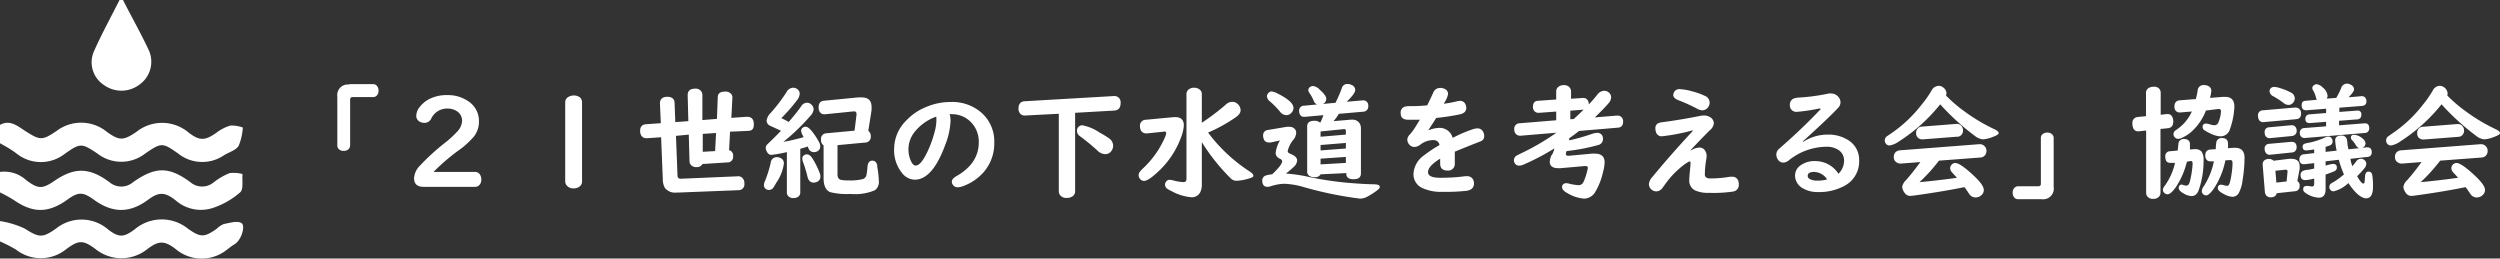 <svg xmlns="http://www.w3.org/2000/svg" viewBox="0 0 341.73 35.34"><rect x="0" y="0" width="341.73" height="35.34" fill="#333333" stroke="none"/><defs><style>.cls-1{fill:#fff;}</style></defs><g id="レイヤー_2" data-name="レイヤー 2"><g id="footer"><path class="cls-1" d="M336.07,18.7l-4.76.37h-.06a.85.85,0,0,1-.66-.29.8.8,0,0,1-.18-.54.86.86,0,0,1,.37-.79.71.71,0,0,1,.37-.12l4.72-.37h.06a.76.76,0,0,1,.7.32.86.86,0,0,1,.19.56.84.84,0,0,1-.39.75A.7.7,0,0,1,336.07,18.7Zm-1.55-5.65a19,19,0,0,0,2.56,2.19,24.25,24.25,0,0,0,4,2.39c.43.2.65.39.65.55s-.21.3-.62.46a4.85,4.85,0,0,1-1.52.41,2.19,2.19,0,0,1-1.16-.51,32.29,32.29,0,0,1-4.69-4.28,23.26,23.26,0,0,1-5.62,5.06,3.14,3.14,0,0,1-1.27.56.63.63,0,0,1-.54-.24.76.76,0,0,1-.15-.45.71.71,0,0,1,.28-.55l.65-.45a18.19,18.19,0,0,0,4.13-3.91,15,15,0,0,0,1.29-1.85,1.14,1.14,0,0,1,1-.7,1.14,1.14,0,0,1,1.06,1A.79.79,0,0,1,334.52,13.05ZM336,24.3l-.07-.08c-.19-.22-.37-.41-.54-.59a.94.94,0,0,1-.31-.63.73.73,0,0,1,.2-.49.68.68,0,0,1,.51-.23c.42,0,1.2.52,2.33,1.56s1.56,1.67,1.56,2.14a.87.87,0,0,1-.28.64,1.14,1.14,0,0,1-.84.37,1,1,0,0,1-.77-.34c-.05-.06-.15-.2-.29-.41s-.29-.43-.47-.66c-1.86.38-3.93.73-6.19,1.05-.68.1-1.09.15-1.22.15a.92.92,0,0,1-.8-.47,1.54,1.54,0,0,1-.3-.78,1.66,1.66,0,0,1,.53-.91c.62-.7,1.24-1.48,1.87-2.35l.09-.12-2.67.21a1,1,0,0,1-.51-.12.8.8,0,0,1-.45-.79.82.82,0,0,1,.49-.82.84.84,0,0,1,.31-.08l10.87-.84h.07a.87.87,0,0,1,.64.25.84.84,0,0,1,.28.66.89.89,0,0,1-.38.77,1.1,1.1,0,0,1-.42.14l-5.69.43a23.83,23.83,0,0,1-2.66,2.94C332.67,24.73,334.38,24.53,336,24.3Zm-22.69-3.46-3,.31h-.1a.58.58,0,0,1-.53-.33.84.84,0,0,1-.12-.45.62.62,0,0,1,.61-.71l3-.27h.08c.45,0,.68.25.68.74a.71.71,0,0,1-.24.56A.69.69,0,0,1,313.33,20.84Zm0-2.25-3,.29h-.08a.62.62,0,0,1-.61-.41,1,1,0,0,1-.06-.36.62.62,0,0,1,.61-.71l3-.28h.09a.6.6,0,0,1,.61.41.77.77,0,0,1,.07.34.67.67,0,0,1-.37.64A.6.6,0,0,1,313.3,18.59Zm.59-2.3-4.46.4a.63.63,0,0,1-.7-.4,1.13,1.13,0,0,1-.09-.47.66.66,0,0,1,.66-.74l4.4-.38h.06a.81.81,0,0,1,.48.15.79.79,0,0,1,.29.66C314.53,16,314.32,16.25,313.89,16.29Zm-3-4.41a3.34,3.34,0,0,1,.81.18,7.31,7.31,0,0,1,1.42.58.92.92,0,0,1,.55.8.86.86,0,0,1-.13.45.82.82,0,0,1-.76.45,1.12,1.12,0,0,1-.69-.3,11.24,11.24,0,0,0-1.36-.88.84.84,0,0,1-.51-.69.57.57,0,0,1,.21-.45A.72.72,0,0,1,310.9,11.88Zm10.64,10.84c.19-.22.37-.43.52-.64a.8.8,0,0,1,.65-.38.71.71,0,0,1,.5.19.62.62,0,0,1,.24.5,1,1,0,0,1-.25.61,13.59,13.59,0,0,1-1,1.09c.38.67.67,1,.86,1s.17-.32.22-1q.06-.63.45-.63a.49.49,0,0,1,.53.43,8.66,8.66,0,0,1,.11,1.64c0,1.05-.32,1.58-.94,1.58s-1.51-.69-2.41-2.08l-.16.12a4.33,4.33,0,0,1-1.86,1,.54.54,0,0,1-.5-.26.6.6,0,0,1-.1-.32.59.59,0,0,1,.22-.47,3.57,3.57,0,0,1,.43-.26,10.6,10.6,0,0,0,1.35-1,12.53,12.53,0,0,1-.7-2l-1.81.21v.58l.54-.14a2.34,2.34,0,0,1,.48-.08.46.46,0,0,1,.52.52q0,.35-.42.51c-.12.06-.5.2-1.12.42v2c0,.77-.3,1.16-.92,1.16a3.4,3.4,0,0,1-1.63-.52,1.64,1.64,0,0,1-.4-.3.5.5,0,0,1-.11-.34c0-.3.15-.44.46-.44a1.38,1.38,0,0,1,.28,0,2.46,2.46,0,0,0,.46.07c.2,0,.3-.12.3-.35V24.4a5.27,5.27,0,0,1-1.21.22c-.43,0-.65-.23-.65-.7a.6.6,0,0,1,.4-.59,2.34,2.34,0,0,1,.53-.12c.24,0,.55-.09.93-.17V22.3l-1.27.14h-.11a.56.56,0,0,1-.63-.64.63.63,0,0,1,.64-.71l1.37-.16v-.51a9.63,9.63,0,0,1-1.08.14c-.34,0-.5-.17-.5-.52a.4.4,0,0,1,.24-.38,1.89,1.89,0,0,1,.42-.11,10.55,10.55,0,0,0,2.47-.78.91.91,0,0,1,.4-.1.51.51,0,0,1,.45.25.81.81,0,0,1,.12.44.54.54,0,0,1-.36.51,4.6,4.6,0,0,1-.6.2v.69l1.51-.17a9,9,0,0,1-.2-1.4c0-.44.29-.66.85-.66a.7.7,0,0,1,.72.43,4.23,4.23,0,0,1,.1.53c0,.3.08.61.14.92l1.51-.16a.63.63,0,0,1-.37-.22,4,4,0,0,1-.23-.35,3,3,0,0,0-.38-.49.54.54,0,0,1-.19-.37c0-.27.14-.4.42-.4a1.93,1.93,0,0,1,1.13.48,1,1,0,0,1,.45.7.65.65,0,0,1-.47.61l.61-.07h.1c.41,0,.61.23.61.68a.59.59,0,0,1-.59.63l-2.32.26C321.31,22,321.41,22.31,321.54,22.72Zm-1.77-8v.58l2.38-.18h.06a.5.5,0,0,1,.56.33.61.61,0,0,1,0,.24.57.57,0,0,1-.59.63l-2.45.19v.62l3.43-.27h.1c.39,0,.59.21.59.63a.61.61,0,0,1-.63.69l-8.14.68h-.07a.58.58,0,0,1-.44-.16.63.63,0,0,1-.2-.49.62.62,0,0,1,.64-.71l2.95-.23v-.62l-2.19.17h-.08a.5.5,0,0,1-.56-.57.57.57,0,0,1,.59-.62l2.24-.18v-.59l-2.64.21h-.09c-.41,0-.61-.23-.61-.69s.2-.58.61-.61l1.46-.13a.94.94,0,0,1-.1-.26,4,4,0,0,0-.39-1,.72.72,0,0,1-.13-.35.48.48,0,0,1,.21-.37.66.66,0,0,1,.4-.15,1.5,1.5,0,0,1,.84.47,1.63,1.63,0,0,1,.64,1.11.69.69,0,0,1-.12.39l1.31-.1A12.9,12.9,0,0,0,320,12.1a.86.86,0,0,1,.82-.67,1.06,1.06,0,0,1,.54.17.7.7,0,0,1,.42.61c0,.22-.25.58-.75,1.09l1.73-.15a.59.59,0,0,1,.55.2.76.76,0,0,1,.16.51c0,.38-.21.59-.63.62ZM312.56,24.8l.13-1.35c0-.17-.07-.25-.24-.25h-.1l-1.32.14.13,1.62Zm1.47-.05a.69.69,0,0,1,.31.65.66.66,0,0,1-.64.74l-2.49.27c-.08.37-.36.56-.84.56a.71.71,0,0,1-.66-.36.81.81,0,0,1-.12-.39l-.3-3.67a.44.44,0,0,1,0-.09.66.66,0,0,1,.3-.59,1,1,0,0,1,.51-.14.94.94,0,0,1,.68.24l2.11-.26h.33c.74,0,1.12.34,1.12,1a1.84,1.84,0,0,1,0,.39Zm-15.1-2.64a11,11,0,0,1-1.39,3.29c-.51.77-.94,1.16-1.27,1.16a.61.61,0,0,1-.41-.18.56.56,0,0,1-.21-.44,1.09,1.09,0,0,1,.29-.59,8.63,8.63,0,0,0,1.37-3.09l-.56,0h-.11q-.66,0-.66-.84a.66.66,0,0,1,.69-.75l1-.09c.05-.36.08-.67.1-.92a.65.65,0,0,1,.18-.43.78.78,0,0,1,.58-.24,1.07,1.07,0,0,1,.39.07.64.64,0,0,1,.43.64c0,.08,0,.26,0,.54l0,.2.54-.05H300a1.13,1.13,0,0,1,.94.34,1.9,1.9,0,0,1,.27,1.17,12.11,12.11,0,0,1-.65,4.05c-.2.57-.53.85-1,.85a2.35,2.35,0,0,1-1-.31c-.5-.27-.75-.54-.75-.8a.64.64,0,0,1,.05-.23.39.39,0,0,1,.35-.23.6.6,0,0,1,.23.06,1.24,1.24,0,0,0,.41.08c.21,0,.35-.14.44-.4a11.19,11.19,0,0,0,.34-1.7,9,9,0,0,0,.08-.94c0-.21-.08-.32-.25-.32h-.06Zm2.6-7a7.43,7.43,0,0,1-1.82,2.75,4.9,4.9,0,0,1-1.51,1,1.16,1.16,0,0,1-.46.12.64.64,0,0,1-.42-.17.61.61,0,0,1-.22-.46.62.62,0,0,1,.24-.5l.27-.19a5.84,5.84,0,0,0,2-2.42l-1.56.13h-.11a.68.68,0,0,1-.56-.26.86.86,0,0,1-.15-.53c0-.54.24-.83.74-.87l2.19-.17c.11-.44.19-.83.24-1.16a.8.8,0,0,1,.9-.75,1.18,1.18,0,0,1,.56.13.7.7,0,0,1,.41.67,5.13,5.13,0,0,1-.18.95l1.8-.14h.26c.85,0,1.27.44,1.27,1.33a10.09,10.09,0,0,1-.6,3.07,1.34,1.34,0,0,1-1.34,1,3.56,3.56,0,0,1-1.33-.39,5.8,5.8,0,0,1-.76-.41.53.53,0,0,1-.31-.47.43.43,0,0,1,.49-.48,2.44,2.44,0,0,1,.57.13,2,2,0,0,0,.56.1.6.6,0,0,0,.56-.45,4.25,4.25,0,0,0,.33-1.49c0-.18-.09-.27-.28-.28h-.09Zm-6.21,2.52v8.71a.74.74,0,0,1-.24.58,1,1,0,0,1-.73.26.92.92,0,0,1-.92-.48.86.86,0,0,1-.07-.36v-8.5l-1,.11h-.12a.69.69,0,0,1-.68-.54,1.51,1.51,0,0,1-.08-.53.79.79,0,0,1,.76-.89l1.1-.11V12.73a.77.77,0,0,1,.44-.74,1.17,1.17,0,0,1,.55-.13A1,1,0,0,1,295,12a.79.79,0,0,1,.35.69v3l.82-.1h.12a.66.66,0,0,1,.61.33,1.32,1.32,0,0,1,.17.68c0,.57-.25.88-.76.93Zm8.87,4.29a10.8,10.8,0,0,1-1.62,3.93c-.42.57-.77.86-1,.86a.59.59,0,0,1-.38-.14.55.55,0,0,1-.22-.48,1.23,1.23,0,0,1,.27-.63,9.73,9.73,0,0,0,1.38-3.41l-.4,0h-.1a.61.61,0,0,1-.5-.22.86.86,0,0,1-.18-.56c0-.52.23-.79.7-.83l.74-.05c0-.21,0-.46.06-.76a.72.72,0,0,1,.79-.76c.55,0,.82.26.82.79a5.1,5.1,0,0,1,0,.6l.73-.06h.23c.87,0,1.3.46,1.3,1.38a19.73,19.73,0,0,1-.27,3.06,5,5,0,0,1-.48,1.67,1,1,0,0,1-.92.59,2.8,2.8,0,0,1-1.18-.39c-.53-.27-.8-.53-.8-.78a.42.42,0,0,1,.47-.48,1.18,1.18,0,0,1,.29.05,2.34,2.34,0,0,0,.51.1c.15,0,.26-.12.35-.37A8.37,8.37,0,0,0,305,24a11.27,11.27,0,0,0,.17-1.68c0-.29-.09-.44-.28-.44h-.09Zm-23.47-3.06v6.71a1.45,1.45,0,0,1-1.64,1.66h-3.22a.71.71,0,0,1-.47-.17.94.94,0,0,1-.27-.72.83.83,0,0,1,.37-.77.6.6,0,0,1,.37-.11h2.75c.24,0,.36-.11.36-.34V18.88a.66.66,0,0,1,.37-.63,1,1,0,0,1,.5-.13,1,1,0,0,1,.68.25A.69.69,0,0,1,280.72,18.88Zm-13.14-.18-4.76.37h-.05a.82.82,0,0,1-.66-.29.76.76,0,0,1-.19-.54.86.86,0,0,1,.37-.79.74.74,0,0,1,.37-.12l4.72-.37h.06a.76.76,0,0,1,.7.32.86.86,0,0,1,.19.56.85.85,0,0,1-.38.75A.77.77,0,0,1,267.58,18.7ZM266,13.05a18.22,18.22,0,0,0,2.55,2.19,24.25,24.25,0,0,0,4,2.39c.44.2.65.39.65.55s-.2.3-.61.46a4.89,4.89,0,0,1-1.53.41,2.19,2.19,0,0,1-1.16-.51,32.29,32.29,0,0,1-4.69-4.28,23.08,23.08,0,0,1-5.62,5.06,3.09,3.09,0,0,1-1.27.56.63.63,0,0,1-.54-.24.76.76,0,0,1-.15-.45.71.71,0,0,1,.28-.55l.66-.45a18.37,18.37,0,0,0,4.12-3.91A15,15,0,0,0,264,12.43a1.15,1.15,0,0,1,1-.7,1,1,0,0,1,.65.25,1,1,0,0,1,.42.77A1,1,0,0,1,266,13.05Zm1.49,11.25-.07-.08-.53-.59a1,1,0,0,1-.32-.63.73.73,0,0,1,.2-.49.68.68,0,0,1,.51-.23c.42,0,1.2.52,2.33,1.56s1.56,1.67,1.56,2.14a.9.9,0,0,1-.27.64,1.16,1.16,0,0,1-.85.37,1,1,0,0,1-.77-.34c-.05-.06-.15-.2-.29-.41a6.94,6.94,0,0,0-.47-.66c-1.86.38-3.93.73-6.19,1.05-.68.1-1.09.15-1.22.15a.93.93,0,0,1-.8-.47,1.54,1.54,0,0,1-.3-.78,1.73,1.73,0,0,1,.53-.91c.62-.7,1.24-1.48,1.87-2.35l.09-.12-2.67.21a1,1,0,0,1-.51-.12.8.8,0,0,1-.45-.79.83.83,0,0,1,.5-.82.79.79,0,0,1,.3-.08l10.87-.84h.08a.86.86,0,0,1,.63.25.84.84,0,0,1,.28.66.89.89,0,0,1-.38.77,1,1,0,0,1-.42.14l-5.69.43a23,23,0,0,1-2.66,2.94C264.18,24.73,265.89,24.53,267.53,24.3Zm-17.75.2a2.19,2.19,0,0,0-1.73-1c-.6,0-.91.18-.91.54a.49.49,0,0,0,.28.43,2,2,0,0,0,1,.22,4.67,4.67,0,0,0,1.23-.13l0,0Zm-1-9.68a25.09,25.09,0,0,1-3.13.47.88.88,0,0,1-.95-.93.89.89,0,0,1,.6-.92,3.18,3.18,0,0,1,.72-.11,26.46,26.46,0,0,0,4-.55,1.27,1.27,0,0,1,.32,0,1.25,1.25,0,0,1,1,.48,1.08,1.08,0,0,1,.28.73,1.05,1.05,0,0,1-.3.72q-1.05,1.17-4.86,4.63l.05.06a6.06,6.06,0,0,1,3.34-1,5,5,0,0,1,2.88.79,3.13,3.13,0,0,1,1.44,2.71,3.76,3.76,0,0,1-2,3.5,7.25,7.25,0,0,1-3.69.85,3.86,3.86,0,0,1-2-.51A2,2,0,0,1,245.37,24a1.68,1.68,0,0,1,.74-1.39,3.24,3.24,0,0,1,2-.59,3.75,3.75,0,0,1,3.19,1.73,2.5,2.5,0,0,0,.77-1.79,1.7,1.7,0,0,0-.78-1.47,2.81,2.81,0,0,0-1.61-.43,8.29,8.29,0,0,0-5.14,1.84,1.3,1.3,0,0,1-.79.33.87.87,0,0,1-.65-.32,1.21,1.21,0,0,1-.29-.77,1,1,0,0,1,.28-.71l.47-.42c1.88-1.64,3.65-3.34,5.33-5.11Zm-17.37,3a27.18,27.18,0,0,1-4.21.81.78.78,0,0,1-.8-.58,1.27,1.27,0,0,1-.08-.48.73.73,0,0,1,.41-.74,2.21,2.21,0,0,1,.66-.14q2.64-.36,5-.84a2.35,2.35,0,0,1,.51-.06,1.59,1.59,0,0,1,1,.29,1,1,0,0,1,.41.79,1.42,1.42,0,0,1-.52.91c-.53.51-1.42,1.42-2.66,2.74l.05.05a2.21,2.21,0,0,1,1.16-.4.88.88,0,0,1,.8.47,1.27,1.27,0,0,1,.18.69,4,4,0,0,1-.05.47,12.55,12.55,0,0,0-.19,2,.54.54,0,0,0,.15.44,1.08,1.08,0,0,0,.68.15,15.2,15.2,0,0,0,2.59-.23l.31,0a.82.82,0,0,1,.85.6,1.33,1.33,0,0,1,.06.42.91.91,0,0,1-.76,1,18.25,18.25,0,0,1-3.31.18,4.3,4.3,0,0,1-1.88-.32,1.48,1.48,0,0,1-.82-1.43c0-.33.06-1,.17-2.08,0-.16,0-.26,0-.3s0-.17-.1-.17-.69.32-1.45,1a12.08,12.08,0,0,0-2,2.24l-.3.41a1.06,1.06,0,0,1-.84.45,1,1,0,0,1-.63-.24,1,1,0,0,1-.37-.76,1.75,1.75,0,0,1,.5-1q2.47-3,5.51-6.27Zm-1.74-5.63a7.23,7.23,0,0,1,1.69.3,9.11,9.11,0,0,1,1.71.61,1,1,0,0,1,.53,1.44,1,1,0,0,1-.88.54,1.79,1.79,0,0,1-.79-.27,23.38,23.38,0,0,0-2.46-1.11c-.47-.18-.71-.43-.71-.73C228.8,12.43,229.1,12.17,229.71,12.17Zm-14.52,4.08c.5-.44.95-.87,1.35-1.28l-1.81.14v1.17Zm-2.71,4.06a32,32,0,0,1-4.15,2.17,1.71,1.71,0,0,1-.59.14.66.66,0,0,1-.58-.29.82.82,0,0,1-.14-.45.77.77,0,0,1,.4-.65l.58-.29a32.39,32.39,0,0,0,4.83-2.82l-4.88.41h-.09a.78.78,0,0,1-.61-.28.88.88,0,0,1-.18-.57.74.74,0,0,1,.73-.85l5-.41V15.25l-2.33.17h-.06a.74.74,0,0,1-.63-.28.85.85,0,0,1-.16-.54c0-.51.22-.79.67-.82l2.51-.18v-1.1a.78.78,0,0,1,.23-.57,1.1,1.1,0,0,1,.79-.29.94.94,0,0,1,.91.46.77.77,0,0,1,.1.4v1l1.58-.11h.07a.69.69,0,0,1,.68.41,1,1,0,0,1,.1.48c.42-.45.8-.89,1.16-1.34a1.23,1.23,0,0,1,.94-.53.92.92,0,0,1,.63.23.88.88,0,0,1,.32.67,1.25,1.25,0,0,1-.36.81c-.38.45-1,1.09-1.87,1.93l3-.25h.08a.74.74,0,0,1,.67.35.85.85,0,0,1,.12.46c0,.53-.24.81-.71.84l-5.32.45c-.36.29-.81.64-1.34,1V19s0,.1,0,.19a28.63,28.63,0,0,0,3-.85,2.83,2.83,0,0,1,.79-.18.75.75,0,0,1,.75.42,1.11,1.11,0,0,1,.08.41.86.86,0,0,1-.72.85,26.59,26.59,0,0,1-4.26.81l-.05.17a.93.93,0,0,0-.05.24c0,.15.11.23.33.23h.11l3.13-.29.39,0c.89,0,1.34.4,1.34,1.2a6,6,0,0,1-.23,1.36,9.16,9.16,0,0,1-1,2.59,1.81,1.81,0,0,1-1.59,1,5.27,5.27,0,0,1-2.32-.78c-.45-.25-.68-.51-.68-.79s.19-.54.57-.54a1.93,1.93,0,0,1,.46.08,6.41,6.41,0,0,0,1.22.19.71.71,0,0,0,.65-.38,6.93,6.93,0,0,0,.49-1.37,3.4,3.4,0,0,0,.13-.6c0-.19-.11-.28-.34-.26h-.11l-3.29.29h-.29c-.78,0-1.17-.3-1.17-.89a2.64,2.64,0,0,1,.21-.84C212.25,21.06,212.34,20.76,212.48,20.31Zm-13.54.39v1.66a.89.89,0,0,1-1,.93c-.65,0-1-.31-1-.93v-.69c-1.11.68-1.66,1.29-1.66,1.83s.56.78,1.67.78a24.38,24.38,0,0,0,3.38-.21,1.42,1.42,0,0,1,.27,0,.88.88,0,0,1,.7.26,1,1,0,0,1,.26.72q0,.82-.93,1a25.3,25.3,0,0,1-3.38.15,6,6,0,0,1-2.75-.52,2.05,2.05,0,0,1-1.21-1.91,3.29,3.29,0,0,1,1.45-2.56,17.57,17.57,0,0,1,2-1.34l.11-.06a.79.79,0,0,0-.81-.68,2.9,2.9,0,0,0-1.8.61,1.4,1.4,0,0,1-.82.33.91.91,0,0,1-.7-.33,1,1,0,0,1-.27-.68,1,1,0,0,1,.34-.69,6.52,6.52,0,0,0,.59-.77c.16-.23.39-.61.71-1.14l.07-.11h-.1l-.83,0-.64,0c-.7,0-1.05-.29-1.05-.89a.84.84,0,0,1,.56-.9,2.35,2.35,0,0,1,.57-.07c.56,0,1.4,0,2.5-.11.19-.37.45-.93.8-1.68a1,1,0,0,1,1-.7,1.23,1.23,0,0,1,.69.19.74.74,0,0,1,.36.65,3.37,3.37,0,0,1-.53,1.21l-.06.11a14.48,14.48,0,0,0,1.83-.34,2,2,0,0,1,.37-.05.77.77,0,0,1,.77.48,1.16,1.16,0,0,1,.11.48c0,.44-.28.74-.84.87a28.46,28.46,0,0,1-3.27.5l-.33.52c-.28.44-.52.81-.73,1.12l0,.05a4.17,4.17,0,0,1,1.51-.33,1.83,1.83,0,0,1,1.8,1.37,18.44,18.44,0,0,1,2.71-1.17,2.06,2.06,0,0,1,.66-.13.84.84,0,0,1,.75.39,1.22,1.22,0,0,1,.19.66.71.71,0,0,1-.39.67,3.43,3.43,0,0,1-.39.16Q200.64,20,198.94,20.7Zm-25-8.19a1.45,1.45,0,0,1,.61.17c1.56.76,2.34,1.44,2.34,2.06a.92.92,0,0,1-.22.58.94.94,0,0,1-.79.4,1.11,1.11,0,0,1-.82-.46,11.72,11.72,0,0,0-1.39-1.42,1,1,0,0,1-.41-.68.67.67,0,0,1,.16-.42A.65.65,0,0,1,174,12.51Zm10.11,8.92-3.46.24v.78l3.46-.2Zm0-1.91-3.46.28v.74l3.46-.26Zm0-1.14V17.9c0-.19-.1-.27-.28-.25l-3.18.32v.72ZM183,15.56a5.35,5.35,0,0,1-.72,1l2.35-.2h.16a1.14,1.14,0,0,1,1.1.57,1.42,1.42,0,0,1,.14.65v6.12c0,.53-.33.8-1,.8s-1-.25-1-.75v-.09l-3.52.17a.83.83,0,0,1-.83.39,1.07,1.07,0,0,1-.82-.28.65.65,0,0,1-.18-.46v-6.2c0-.51.32-.77,1-.77a1.08,1.08,0,0,1,.73.23h.08a8.93,8.93,0,0,0,.41-1l-2.52.23h-.12a.59.59,0,0,1-.59-.37,1,1,0,0,1-.09-.43.66.66,0,0,1,.7-.72l1.74-.17a.89.89,0,0,1-.45-.51,5.68,5.68,0,0,0-.6-1.09.64.64,0,0,1-.13-.37.46.46,0,0,1,.23-.41.62.62,0,0,1,.41-.14,1.53,1.53,0,0,1,.92.5c.6.53.89.94.89,1.25a.77.77,0,0,1-.46.7l1.73-.16.05-.13a16,16,0,0,0,.8-1.85.76.76,0,0,1,.77-.59,1.2,1.2,0,0,1,.57.13.76.76,0,0,1,.5.69c0,.32-.39.86-1.17,1.61l2.14-.19h.1a.67.67,0,0,1,.54.22.73.73,0,0,1,.17.52.71.71,0,0,1-.71.81Zm-7.24,8.16a21.66,21.66,0,0,1,3.39.52,46.9,46.9,0,0,0,6.43.85c.82.06,1.54.09,2.17.1s.85.13.85.35-.2.37-.6.66a9.44,9.44,0,0,1-1.29.78,2.11,2.11,0,0,1-.82.17A50.27,50.27,0,0,1,178,25.51a10.57,10.57,0,0,0-2.49-.39,6.78,6.78,0,0,0-1.82.34,1.75,1.75,0,0,1-.42.08c-.49,0-.73-.29-.73-.88A.7.7,0,0,1,173,24a3.88,3.88,0,0,1,.89-.17c.92-.86,1.37-1.46,1.37-1.79q0-.2-.33-.36a.84.84,0,0,1-.56-.77,4.23,4.23,0,0,1,.59-1.71l-1.24.27-.3,0a.67.67,0,0,1-.69-.52,1,1,0,0,1-.07-.37.72.72,0,0,1,.63-.81l2.62-.44.32,0a1,1,0,0,1,.75.29.8.8,0,0,1,.2.54,1.63,1.63,0,0,1-.36.91,3.74,3.74,0,0,0-.8,1.57.32.32,0,0,0,.17.29,2.6,2.6,0,0,0,.35.16c.51.23.77.51.77.84a1.3,1.3,0,0,1-.41.84A13.56,13.56,0,0,1,175.77,23.72ZM159.05,18l-2.23.23h-.14a.79.79,0,0,1-.58-.21,1,1,0,0,1-.27-.73.8.8,0,0,1,.79-.92l3.84-.36h.18c.79,0,1.18.38,1.18,1.13a5.45,5.45,0,0,1-.43,1.76,11.94,11.94,0,0,1-3.32,4.78c-.77.7-1.33,1.05-1.69,1.05a.71.71,0,0,1-.56-.29.76.76,0,0,1-.18-.48.79.79,0,0,1,.18-.5,5.91,5.91,0,0,1,.51-.53,12.74,12.74,0,0,0,2.87-4.07,2.42,2.42,0,0,0,.21-.66c0-.16-.1-.23-.3-.22Zm6.09.13a22.17,22.17,0,0,0,5.54,5.22c.44.27.65.49.65.66s-.16.26-.48.35a6.83,6.83,0,0,1-1.8.35,1.12,1.12,0,0,1-.77-.28,27,27,0,0,1-4-5v5.79a2.3,2.3,0,0,1-.17.95,1.26,1.26,0,0,1-1.28.79,6.72,6.72,0,0,1-2.58-.78,4,4,0,0,1-.63-.34.72.72,0,0,1-.37-.6.63.63,0,0,1,.13-.39.56.56,0,0,1,.51-.27,2.41,2.41,0,0,1,.49.08,6,6,0,0,0,1.36.23c.21,0,.34-.06.39-.17a.76.76,0,0,0,.05-.29V12.88a.81.81,0,0,1,.43-.74,1.21,1.21,0,0,1,.6-.15,1.19,1.19,0,0,1,.75.23.79.79,0,0,1,.32.66v3.9a31.72,31.72,0,0,0,3.23-2.44,1.34,1.34,0,0,1,.91-.42,1.08,1.08,0,0,1,.85.38,1.15,1.15,0,0,1,.31.77c0,.34-.24.68-.72,1A21.65,21.65,0,0,1,165.14,18.12Zm-17.18-1a6.25,6.25,0,0,1,2.36,1,12.87,12.87,0,0,1,1.31.8,1.27,1.27,0,0,1,.53,1,1.23,1.23,0,0,1-.26.73,1,1,0,0,1-.86.41,1.58,1.58,0,0,1-1.06-.52,27.75,27.75,0,0,0-2.33-1.91.92.92,0,0,1-.44-.76.72.72,0,0,1,.13-.44A.72.72,0,0,1,148,17.13Zm-1-1.71V26.14a.8.8,0,0,1-.27.63,1.24,1.24,0,0,1-.84.28,1.07,1.07,0,0,1-1-.45.88.88,0,0,1-.12-.46V15.55l-4.59.24h-.08a.78.78,0,0,1-.59-.24,1,1,0,0,1-.25-.71q0-.94.84-1l12.19-.71a.91.91,0,0,1,.44.07.85.85,0,0,1,.49.85c0,.67-.27,1-.81,1.06Zm-19,.53a6.6,6.6,0,0,0-2.87,2,3.83,3.83,0,0,0-.51,4.19c.18.33.38.49.58.49.48,0,1-.61,1.59-1.84a15,15,0,0,0,1-2.74,6,6,0,0,0,.24-1.41,3,3,0,0,0,0-.46.41.41,0,0,0,0-.14V16Zm1.86-.37a4.13,4.13,0,0,1,.11,1,10,10,0,0,1-.72,3.21q-1.74,4.77-4.17,4.77a2.26,2.26,0,0,1-1.76-.94,4.93,4.93,0,0,1-1.06-3.27,5.5,5.5,0,0,1,1.65-3.87,7.72,7.72,0,0,1,2.76-1.87,8.59,8.59,0,0,1,3.34-.67,6.08,6.08,0,0,1,4,1.31,5.21,5.21,0,0,1,1.94,4.26,6,6,0,0,1-1.43,4,6.89,6.89,0,0,1-2.83,1.93,2.15,2.15,0,0,1-.73.16.78.78,0,0,1-.72-.42.72.72,0,0,1-.09-.34c0-.28.21-.53.62-.76,2-1.13,3.06-2.66,3.06-4.61a3.79,3.79,0,0,0-1.31-3,3.61,3.61,0,0,0-2.41-.86ZM110.31,21.1c.25,0,.5.18.73.53a11.72,11.72,0,0,1,1,2,1.25,1.25,0,0,1,.1.48.74.74,0,0,1-.42.73,1.13,1.13,0,0,1-.51.12c-.43,0-.71-.28-.84-.83a16.78,16.78,0,0,0-.63-2.06,1.14,1.14,0,0,1-.07-.38.53.53,0,0,1,.29-.5A.62.62,0,0,1,110.31,21.1Zm-4.11.38a1.07,1.07,0,0,1,.43.09.79.79,0,0,1,.52.8A6.11,6.11,0,0,1,106.1,25c-.17.3-.29.49-.35.59a.78.78,0,0,1-.64.38.69.69,0,0,1-.38-.11.63.63,0,0,1-.31-.57,1.59,1.59,0,0,1,.16-.58,15.69,15.69,0,0,0,.77-2.46A.83.83,0,0,1,106.2,21.48Zm1.61-4.81c.73-.84,1.28-1.54,1.67-2.09a1,1,0,0,1,.82-.54.84.84,0,0,1,.59.24.88.88,0,0,1,.33.66,1.52,1.52,0,0,1-.46.91,28.36,28.36,0,0,1-3.68,3.54c1-.17,1.87-.39,2.77-.64l-.17-.33a1.31,1.31,0,0,1-.17-.54.51.51,0,0,1,.2-.41.67.67,0,0,1,.41-.15c.25,0,.57.24.95.73a10.11,10.11,0,0,1,.89,1.38,1.24,1.24,0,0,1,.16.57.72.72,0,0,1-.38.67.9.9,0,0,1-.47.13.79.79,0,0,1-.76-.53l-.06-.14s0-.07,0-.11c-.32.11-.67.21-1.06.32v6a.66.66,0,0,1-.2.48,1,1,0,0,1-.73.25.88.88,0,0,1-.81-.39.62.62,0,0,1-.09-.34V20.79a17.8,17.8,0,0,1-2.1.38.66.66,0,0,1-.59-.36,1.25,1.25,0,0,1-.2-.58.74.74,0,0,1,.19-.47l.41-.4c.43-.4.92-.9,1.48-1.48-.14-.08-.41-.2-.79-.37l-.67-.31a.79.79,0,0,1-.5-.72,1.86,1.86,0,0,1,.58-1.07,22.8,22.8,0,0,0,2.15-2.83,1.07,1.07,0,0,1,.88-.59,1,1,0,0,1,.54.16.77.77,0,0,1,.37.69,1.53,1.53,0,0,1-.38.88,23.28,23.28,0,0,1-2.13,2.43A10,10,0,0,1,107.81,16.67Zm6.67,3.17v4c0,.4.14.64.42.73a4.28,4.28,0,0,0,1.08.09,6.91,6.91,0,0,0,2-.19.77.77,0,0,0,.47-.6,9.9,9.9,0,0,0,.13-1.1q.08-.81.66-.81c.34,0,.57.2.67.62a1.09,1.09,0,0,1,0,.22,12,12,0,0,1,.22,1.92A1.41,1.41,0,0,1,119.6,26a6.91,6.91,0,0,1-3.35.51,9.39,9.39,0,0,1-2.75-.24c-.61-.24-.92-.88-.92-1.91V19.89a.91.91,0,0,1-.35-.8.75.75,0,0,1,.72-.87l3.86-.36.27-2.18s0-.06,0-.09c0-.26-.13-.39-.37-.36h-.08l-3.85.39h-.09a.7.7,0,0,1-.64-.33,1.13,1.13,0,0,1-.15-.61c0-.56.24-.87.72-.91l4.72-.46.39,0c.93,0,1.4.42,1.4,1.25a4,4,0,0,1,0,.55l-.44,2.77a.92.92,0,0,1,.34.75.78.78,0,0,1-.82.86Zm-16.6-1.66-1.82.12,0,2.45,1.69-.1Zm-5.48.39L92.61,24c0,.29.16.43.42.43h.07l7.71-.33a.82.82,0,0,1,.67.22,1,1,0,0,1,.27.76.8.8,0,0,1-.84.92l-8.17.32h-.25a1.76,1.76,0,0,1-1.6-.63,2.33,2.33,0,0,1-.29-1.17l-.23-5.76-1.89.13h-.12a.77.77,0,0,1-.77-.5,1.21,1.21,0,0,1-.09-.48c0-.59.27-.9.83-.93l2-.14-.12-2.71c0-.6.37-.9,1-.9s1,.29,1,.86l.1,2.6,1.78-.13L94,13c0-.59.36-.88,1-.88a.93.93,0,0,1,.91.45.89.89,0,0,1,.1.38l0,3.46L98,16.25l.11-2.95q0-.78,1-.78a1,1,0,0,1,.84.33.77.77,0,0,1,.16.55l-.14,2.71,2-.14c.71-.05,1.07.28,1.07,1s-.25.88-.77.92L99.79,18l-.13,2.53a.73.73,0,0,1,.55.82.75.75,0,0,1-.79.85l-3.4.22a.82.82,0,0,1-.81.42.91.91,0,0,1-.84-.39.72.72,0,0,1-.12-.4l-.1-3.65ZM79.56,14V24.79a.84.84,0,0,1-.26.64,1.25,1.25,0,0,1-.9.32,1.13,1.13,0,0,1-1-.49.84.84,0,0,1-.14-.47V14a.83.83,0,0,1,.47-.77,1.47,1.47,0,0,1,.71-.18,1.41,1.41,0,0,1,.79.23A.86.86,0,0,1,79.56,14Zm-20.32,9.5h5.69a.78.78,0,0,1,.57.23,1.11,1.11,0,0,1,.29.79,1,1,0,0,1-.43.91.86.86,0,0,1-.43.11h-7c-.89,0-1.33-.39-1.33-1.18a2.59,2.59,0,0,1,.73-1.64,30.16,30.16,0,0,1,3.56-3.25,13.92,13.92,0,0,0,1.68-1.56,2.22,2.22,0,0,0,.59-1.4,1.51,1.51,0,0,0-.74-1.33,2.29,2.29,0,0,0-1.26-.34,2.38,2.38,0,0,0-2.2,1.34,1,1,0,0,1-1,.61,1.16,1.16,0,0,1-.57-.15.89.89,0,0,1-.49-.83,2,2,0,0,1,.46-1.17,3.9,3.9,0,0,1,1.28-1.08A5.21,5.21,0,0,1,61.17,13a4.85,4.85,0,0,1,2.65.72,3.23,3.23,0,0,1,1.65,2.87,3.29,3.29,0,0,1-.71,2.1,11.43,11.43,0,0,1-2.12,1.9A27.79,27.79,0,0,0,59.24,23.52Zm-11.49-12H51a.69.69,0,0,1,.47.18.94.94,0,0,1,.27.72.87.87,0,0,1-.37.77.66.66,0,0,1-.37.1H48.22c-.24,0-.36.11-.36.34v6.26a.72.72,0,0,1-.15.45.87.87,0,0,1-.72.3.83.83,0,0,1-.78-.37.67.67,0,0,1-.1-.38V13.21A1.45,1.45,0,0,1,47.75,11.56Z"/><path class="cls-1" d="M0,23.5a4.45,4.45,0,0,1,3.6,1.14c1.64,1.22,2.19,1.21,3.86.07,2.75-1.88,4.78-1.83,7.51.2a2.48,2.48,0,0,0,3.21,0c3.06-2.15,4.89-2.18,7.85,0a2.48,2.48,0,0,0,3.2,0,8.86,8.86,0,0,1,2.16-1.25,4.68,4.68,0,0,1,1.76.13c-.08.85.16,2.07-.31,2.49a10.92,10.92,0,0,1-3.7,2.13A5.24,5.24,0,0,1,24,27.38c-1.47-1.16-2.29-1.16-3.74-.09-2.52,1.87-4.86,1.88-7.44,0-1.5-1.08-2.12-1.08-3.61,0-2.6,1.86-4.69,1.87-7.31.06A19.17,19.17,0,0,0,0,26.3Z"/><path class="cls-1" d="M0,17.07c1.39-.76,2.42.18,3.43.82,2.05,1.31,2.31,1.35,4.32,0a5.56,5.56,0,0,1,6.88.15c1.69,1.2,2.22,1.2,4,0a5.62,5.62,0,0,1,7.2.12c1.47,1.11,2.2,1.07,3.73,0a5.88,5.88,0,0,1,1.95-1,4.64,4.64,0,0,1,1.68.27,7.63,7.63,0,0,1-.57,2.51c-.38.6-1.29.85-2,1.28A5.27,5.27,0,0,1,24.37,21c-2.16-1.53-2.3-1.54-4.54,0a5.31,5.31,0,0,1-6.5,0c-2.18-1.46-2.35-1.46-4.44,0a5.32,5.32,0,0,1-6.61,0C1.55,20.44.76,20,0,19.58Z"/><path class="cls-1" d="M0,30.22a12.35,12.35,0,0,1,3.33,1c2,1.25,2.43,1.37,4.36,0a5.55,5.55,0,0,1,7.09.15c1.46,1.11,2.1,1.11,3.61,0a5.71,5.71,0,0,1,7.34-.08c1.7,1.18,2.19,1.17,3.87,0a3,3,0,0,1,1-.67c.8-.15,1.84-.48,2.41-.13s0,2.38-1,2.93c-.36.21-.68.48-1,.72a5.51,5.51,0,0,1-7-.1c-1.53-1.17-2.31-1.17-3.86,0A5.65,5.65,0,0,1,13,34c-1.66-1.21-2.25-1.2-3.95.06a5.5,5.5,0,0,1-6.86.06A20.61,20.61,0,0,0,0,33Z"/><path class="cls-1" d="M16.81,0C18,2.34,19.31,4.64,20.4,7A3.83,3.83,0,0,1,19,11.61a4.08,4.08,0,0,1-4.81,0,3.71,3.71,0,0,1-1.36-4.57c1.07-2.4,2.33-4.71,3.52-7.06Z"/></g></g></svg>